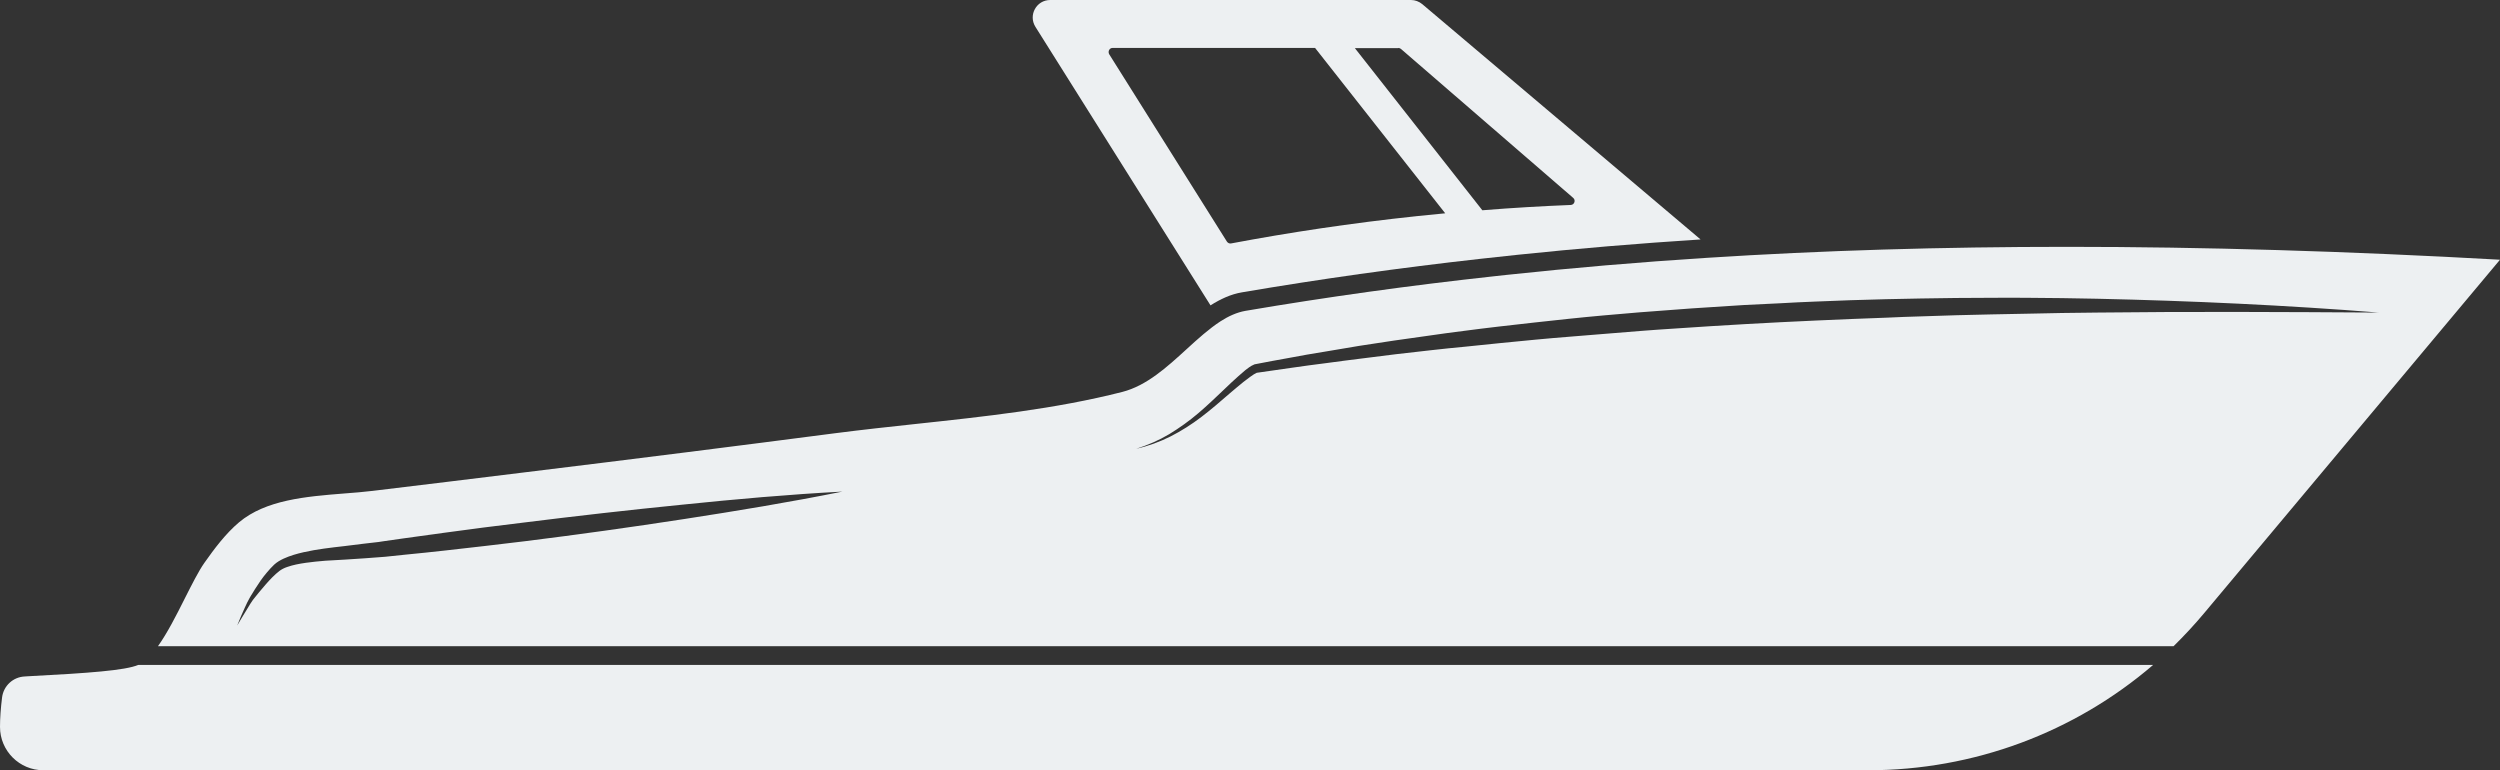 <?xml version="1.0" encoding="UTF-8" standalone="no"?><svg xmlns="http://www.w3.org/2000/svg" xmlns:xlink="http://www.w3.org/1999/xlink" fill="#edf0f2" height="406.6" id="Layer_1" preserveAspectRatio="xMidYMid meet" version="1.1" viewBox="340.1 796.7 1319.7 406.6" width="1319.7" x="0" xml:space="preserve" y="0" zoomAndPan="magnify"><rect x="340.1" y="796.7" width="1319.7" height="406.6" fill="#333333" stroke="none"/><g id="change1_1"><path d="M979.1,957.9c5.2-3.3,10.7-5.9,16.7-6.9c41.1-7,83-12.9,126-17.7c6.4-0.7,12.9-1.4,19.4-2.1c31.6-3.3,63.7-6,96.6-8.1 l-146.9-124.2c-1.7-1.4-3.8-2.2-6-2.2H894.5c-7.3,0-11.7,8-7.8,14.2L979.1,957.9z M1078.2,822c0.5,0,1,0.2,1.4,0.5l91,78.7 c1.4,1.2,0.6,3.6-1.3,3.7c-15,0.6-30.6,1.5-46.7,2.8l-67.3-85.6H1078.2z M927.4,822h106.9l68.7,87.3c-5,0.5-10,1-15,1.5 c-35,3.7-67.7,8.7-98,14.4c-0.8,0.2-1.7-0.2-2.2-0.9c-20.7-33-41.5-66-62.2-99C924.8,823.8,925.8,822,927.4,822z" fill="inherit"/><path d="M363,1203.3h963.2c55.8,0,108.9-19.9,150.5-55.6H413.1c-7,2.9-25.7,4.3-58.5,6l-1.5,0.1c-6.1,0.3-11.1,4.9-11.9,11 c-0.7,5.6-1.1,11-1.1,15.6C340.1,1193.1,350.4,1203.3,363,1203.3z" fill="inherit"/><path d="M1241.2,932.8c-36,2.3-71.2,5.3-105.7,9c-2.2,0.2-4.3,0.5-6.4,0.7c-44.9,4.9-88.7,11-131.6,18.3c-4.5,0.8-8.9,2.8-13.1,5.5 c-6,3.9-11.9,9.2-18,14.8c-10.3,9.4-21,19.2-33.9,22.5c-35.2,9-72.7,13-109,16.9c-14.1,1.5-28.6,3.1-42.6,4.9 c-50.7,6.6-104.5,13.4-164.3,20.7c-27.3,3.4-54.1,6.6-79.6,9.7c-4.9,0.6-9.9,1-15.2,1.4c-20.4,1.6-41.4,3.4-55.5,15.2 c-7.2,6.1-13,13.9-18.3,21.4c-3.1,4.4-6.6,11.4-10.4,18.9c-4.5,9-9.2,18.2-14.1,25.1h1064c5.6-5.5,11-11.3,16.1-17.4l156.2-186.6 c-80.4-4.5-156.3-6.8-228.4-6.8C1365.1,927,1301.9,928.9,1241.2,932.8z M784.8,1056.2c-27.8,5.6-55.7,10.2-83.6,14.5 c-27.9,4.3-55.9,8.2-84,11.7l-21,2.5l-21.1,2.4c-7,0.8-14,1.5-21.1,2.2l-10.5,1.1l-2.6,0.2l-2.7,0.2l-5.3,0.4 c-3.5,0.2-7.1,0.5-10.6,0.7c-3.5,0.2-7,0.4-10.5,0.6c-3.5,0.3-6.9,0.6-10.3,1.1c-3.4,0.5-6.7,1.1-9.8,2.2c-1.5,0.5-2.9,1.2-4.1,2.1 c-1.3,1-2.5,2.1-3.8,3.4c-2.4,2.4-4.6,5.1-6.9,7.8l-1.7,2.1l-0.8,1c-0.3,0.3-0.5,0.7-0.8,1c-1,1.4-1.9,2.9-2.8,4.4 c-1.9,3-3.6,6-5.5,9.1c0,0,0,0,0,0c1.3-3.3,2.7-6.5,4.2-9.8c0.7-1.6,1.5-3.2,2.4-4.8c0.2-0.4,0.5-0.8,0.7-1.2l0.7-1.1l1.4-2.3 c1.9-3,3.9-6,6.3-8.8c1.2-1.4,2.4-2.8,3.8-4.1c1.5-1.4,3.3-2.4,5-3.2c3.5-1.6,7.1-2.6,10.6-3.4c3.6-0.8,7.1-1.4,10.7-1.9 c3.5-0.5,7.1-0.9,10.6-1.3c3.5-0.4,7-0.9,10.5-1.3l5.2-0.6l2.6-0.3l2.6-0.4l10.5-1.5c7-1,14-1.9,21-2.9l21-2.8l21-2.6 c28-3.5,56.1-6.7,84.2-9.5C728.4,1060.2,756.5,1057.7,784.8,1056.2L784.8,1056.2C784.8,1056.2,784.8,1056.2,784.8,1056.2z M1595.9,961.7c-49.6-0.3-99.1-0.6-148.7,0c-12.4,0.1-24.8,0.3-37.1,0.6c-12.4,0.2-24.7,0.5-37.1,0.8l-18.6,0.6l-9.3,0.3l-9.3,0.4 l-18.5,0.7l-18.5,0.8c-24.7,1.1-49.4,2.5-74.1,4.2c-6.2,0.4-12.3,0.8-18.5,1.3l-18.5,1.5c-6.2,0.5-12.3,1-18.5,1.5 c-6.2,0.5-12.3,1-18.5,1.6l-18.5,1.8l-18.5,1.9l-9.2,0.9l-9.2,1l-18.4,2.1c-12.3,1.6-24.6,3-36.8,4.7c-12.2,1.5-24.4,3.4-36.6,5.1 c-0.4,0.2-1,0.5-1.5,0.8c-0.6,0.4-1.2,0.8-1.9,1.3c-1.2,0.9-2.5,1.9-3.7,2.8c-2.4,2-4.9,4-7.3,6.1c-4.8,4.2-9.7,8.4-14.8,12.3 c-5.1,3.9-10.6,7.4-16.3,10.3c-5.8,2.9-11.8,5.1-18.1,6.5c0,0,0,0,0,0c0,0,0,0,0,0c0,0,0,0,0,0c6.1-1.9,12-4.5,17.4-7.7 c5.4-3.3,10.6-7,15.4-11.1c4.8-4.1,9.4-8.5,14-12.9c2.3-2.2,4.6-4.4,7.1-6.6c1.2-1.1,2.4-2.1,3.7-3.2c0.7-0.5,1.3-1,2-1.5 c0.7-0.5,1.5-1,2.5-1.4l0.2-0.1l0.3-0.1c6.1-1.2,12.2-2.3,18.3-3.4c6.1-1.2,12.2-2.2,18.3-3.2c6.1-1,12.2-2.1,18.4-3.1l18.4-2.8 l18.4-2.6l9.2-1.3l9.2-1.2c6.2-0.8,12.3-1.6,18.5-2.3l18.5-2.1c6.2-0.7,12.3-1.3,18.5-2c6.2-0.6,12.3-1.3,18.5-1.8l18.6-1.6 c6.2-0.5,12.4-0.9,18.6-1.4l9.3-0.7l9.3-0.6l18.6-1.2l18.6-0.9l9.3-0.5l9.3-0.4c24.8-1.1,49.6-1.6,74.4-1.9l18.6-0.1 c6.2,0,12.4-0.1,18.6,0c12.4,0.1,24.8,0.2,37.2,0.5C1496.9,955.5,1546.5,957.8,1595.9,961.7z" fill="inherit"/></g></svg>